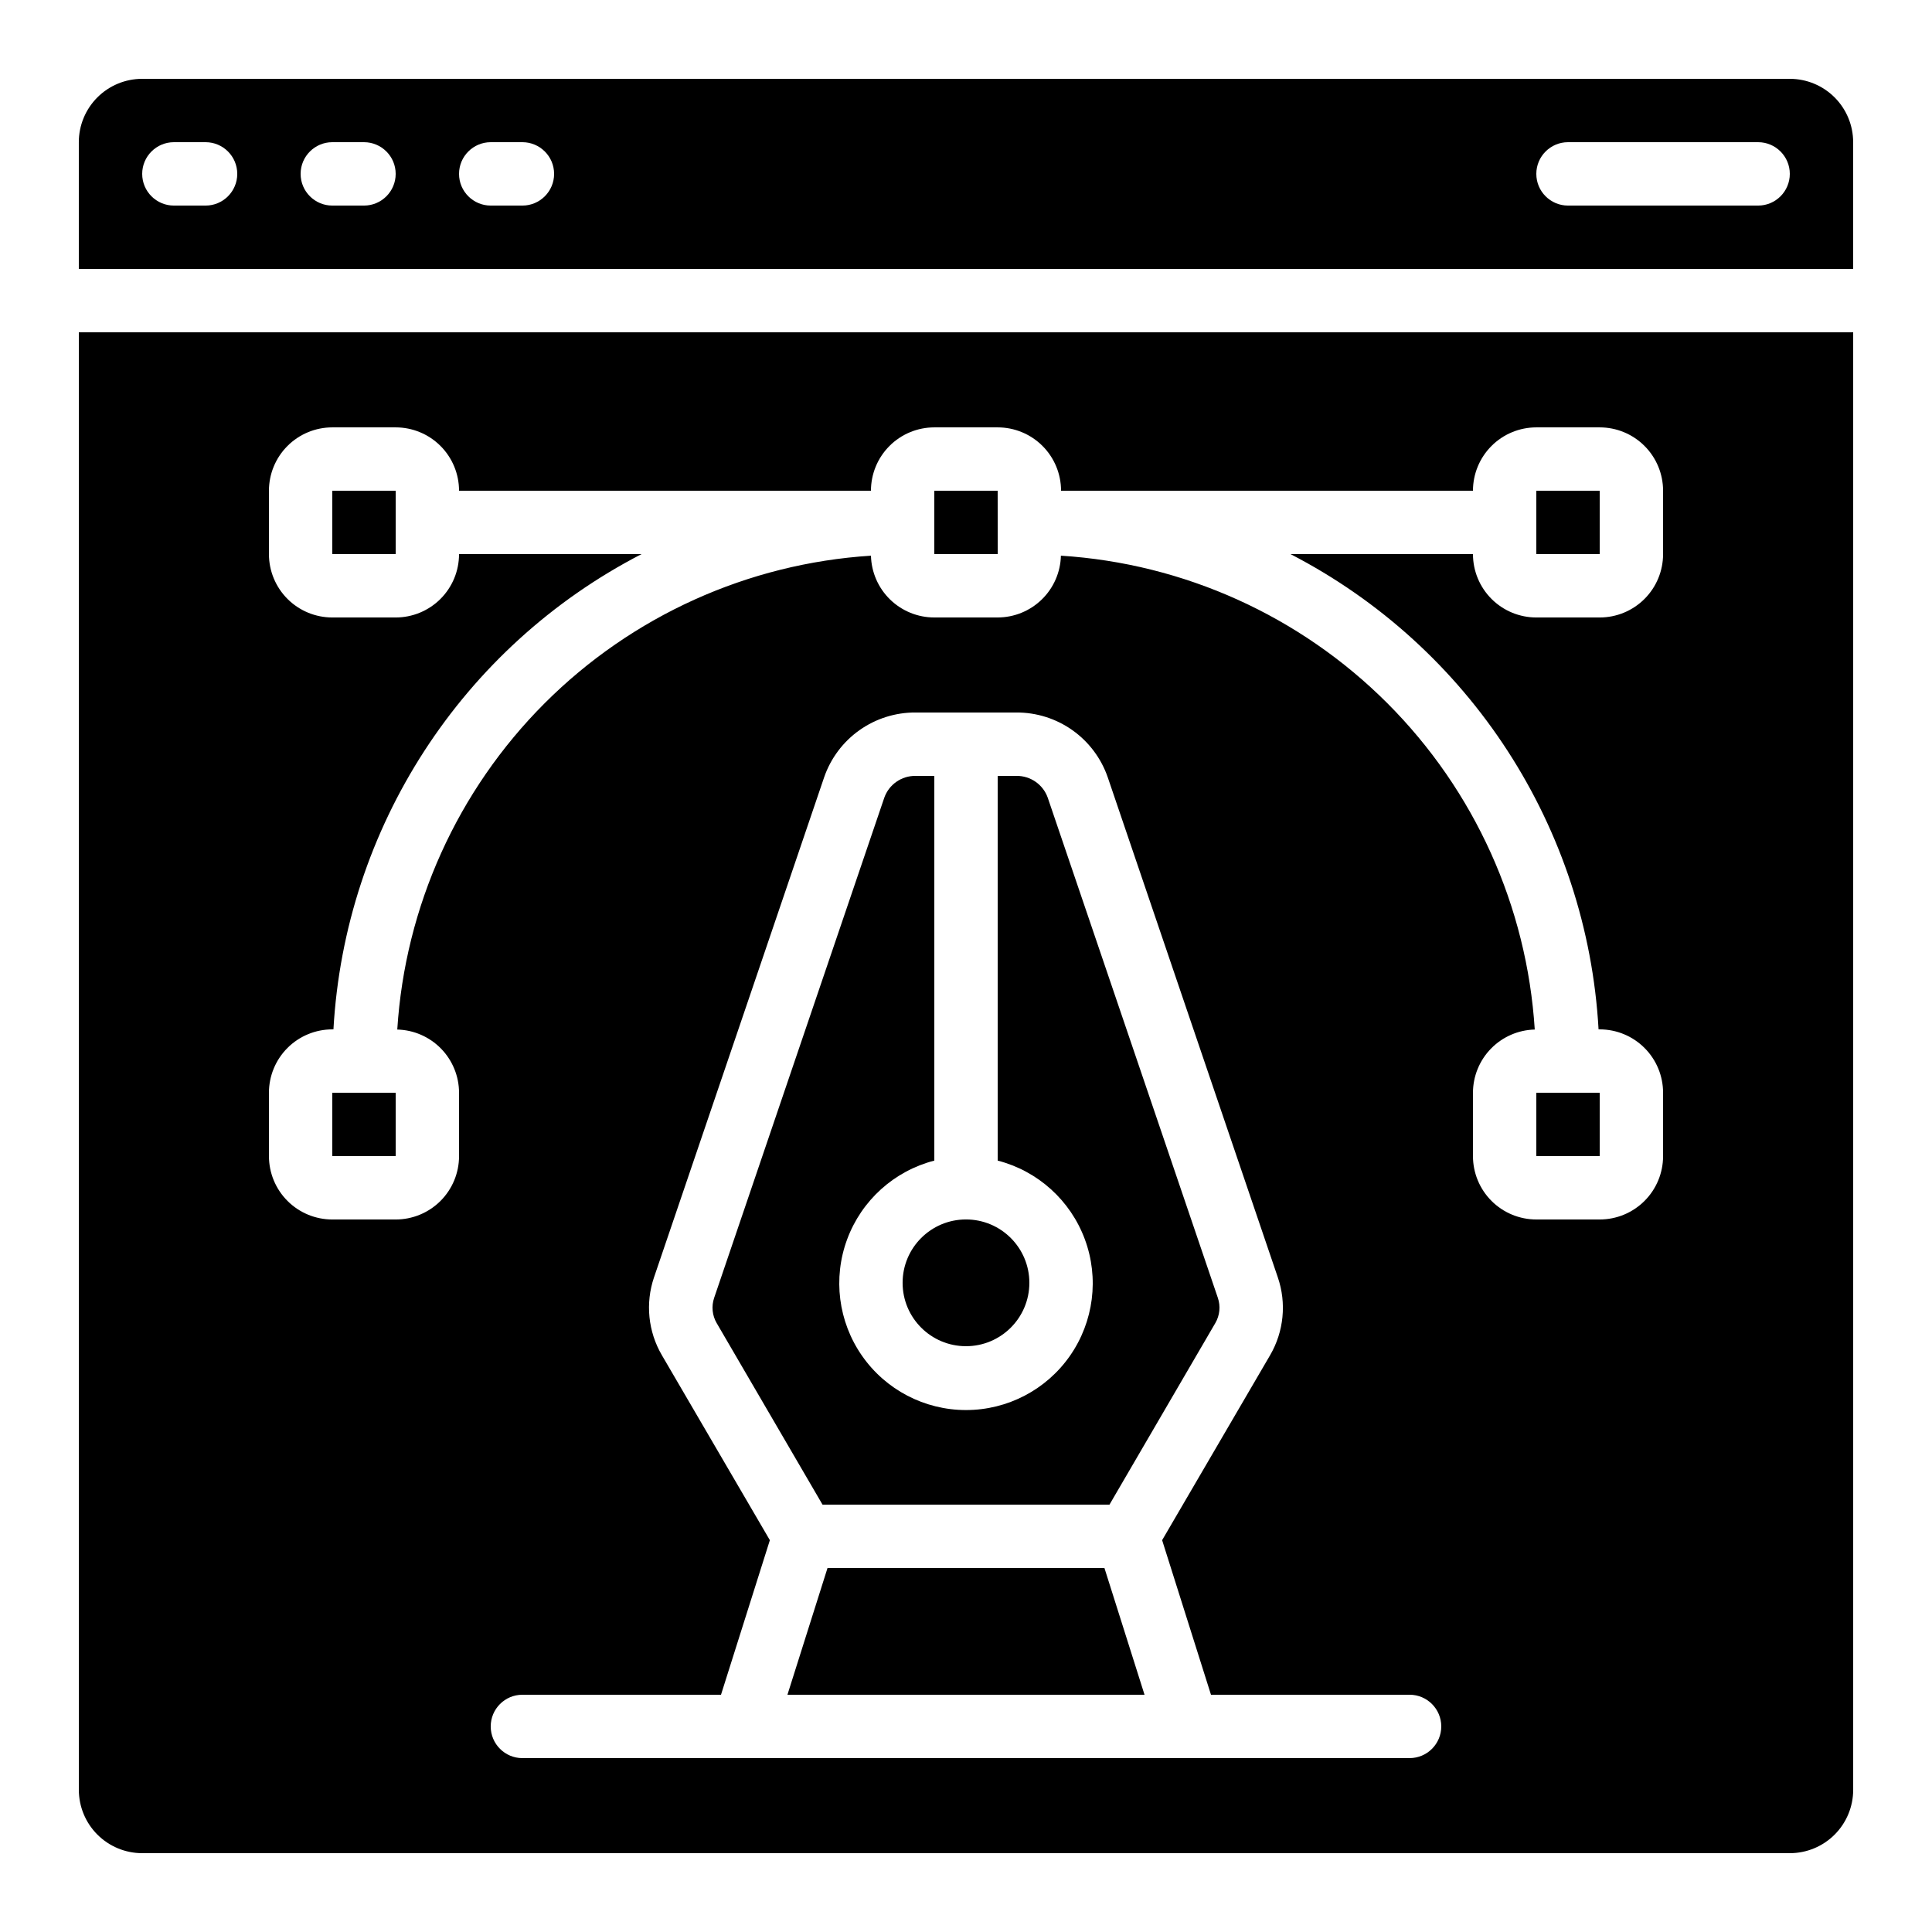 <?xml version="1.0" encoding="UTF-8"?>
<!-- Uploaded to: ICON Repo, www.svgrepo.com, Generator: ICON Repo Mixer Tools -->
<svg fill="#000000" width="800px" height="800px" version="1.1" viewBox="144 144 512 512" xmlns="http://www.w3.org/2000/svg">
 <g>
  <path d="m232.06 433.59h16.801v16.793h-16.801z"/>
  <path d="m181.68 635.11h436.64c4.453 0 8.727-1.77 11.875-4.918 3.148-3.148 4.918-7.422 4.918-11.875v-386.25h-470.22v386.25c0 4.453 1.77 8.727 4.918 11.875 3.152 3.148 7.422 4.918 11.875 4.918zm335.87-25.191h-235.11c-4.637 0-8.395-3.758-8.395-8.395 0-4.637 3.758-8.398 8.395-8.398h52.633l12.949-40.961-28.633-49.051c-3.637-6.238-4.394-13.746-2.074-20.582l45.09-132.54c1.738-5.039 5.012-9.406 9.359-12.484 4.348-3.082 9.555-4.719 14.883-4.688h26.703-0.004c5.328-0.023 10.527 1.617 14.871 4.699 4.34 3.082 7.609 7.445 9.348 12.48l45.074 132.53c2.336 6.832 1.594 14.34-2.031 20.582l-28.633 49.051 12.945 40.961h52.633c4.637 0 8.395 3.762 8.395 8.398 0 4.637-3.758 8.395-8.395 8.395zm-302.28-176.33c0-4.453 1.77-8.727 4.918-11.875 3.148-3.148 7.422-4.918 11.875-4.918h0.301c3.012-53.473 34.059-101.38 81.645-125.95h-48.359c0 4.453-1.77 8.727-4.918 11.875-3.148 3.148-7.422 4.918-11.875 4.918h-16.793c-4.453 0-8.727-1.77-11.875-4.918-3.148-3.148-4.918-7.422-4.918-11.875v-16.793c0-4.453 1.77-8.727 4.918-11.875s7.422-4.918 11.875-4.918h16.793c4.453 0 8.727 1.77 11.875 4.918 3.148 3.148 4.918 7.422 4.918 11.875h109.16c0-4.453 1.77-8.727 4.918-11.875 3.148-3.148 7.422-4.918 11.875-4.918h16.793c4.453 0 8.727 1.77 11.875 4.918 3.148 3.148 4.918 7.422 4.918 11.875h109.16c0-4.453 1.77-8.727 4.918-11.875s7.422-4.918 11.875-4.918h16.793c4.457 0 8.727 1.77 11.875 4.918 3.152 3.148 4.922 7.422 4.922 11.875v16.793c0 4.453-1.77 8.727-4.922 11.875-3.148 3.148-7.418 4.918-11.875 4.918h-16.793c-4.453 0-8.727-1.77-11.875-4.918-3.148-3.148-4.918-7.422-4.918-11.875h-48.355c47.582 24.578 78.629 72.48 81.641 125.95h0.301c4.457 0 8.727 1.77 11.875 4.918 3.152 3.148 4.922 7.422 4.922 11.875v16.793c0 4.453-1.77 8.727-4.922 11.875-3.148 3.148-7.418 4.918-11.875 4.918h-16.793c-4.453 0-8.727-1.77-11.875-4.918-3.148-3.148-4.918-7.422-4.918-11.875v-16.793c0.008-4.375 1.727-8.574 4.785-11.703 3.059-3.129 7.215-4.938 11.59-5.047-2.07-32.629-15.965-63.379-39.082-86.496-23.117-23.117-53.867-37.012-86.492-39.082-0.109 4.375-1.922 8.535-5.051 11.59-3.129 3.059-7.328 4.777-11.703 4.785h-16.793c-4.383 0.004-8.59-1.711-11.73-4.769-3.137-3.059-4.953-7.223-5.062-11.605-32.617 2.082-63.359 15.98-86.469 39.094-23.105 23.117-36.996 53.863-39.062 86.484 4.371 0.109 8.531 1.918 11.59 5.047 3.055 3.129 4.773 7.328 4.781 11.703v16.793c0 4.453-1.77 8.727-4.918 11.875-3.148 3.148-7.422 4.918-11.875 4.918h-16.793c-4.453 0-8.727-1.77-11.875-4.918-3.148-3.148-4.918-7.422-4.918-11.875z"/>
  <path d="m618.32 164.89h-436.64c-4.453 0-8.723 1.77-11.875 4.918-3.148 3.152-4.918 7.422-4.918 11.875v33.59h470.22v-33.59c0-4.453-1.77-8.723-4.918-11.875-3.148-3.148-7.422-4.918-11.875-4.918zm-419.84 33.59h-8.398c-4.637 0-8.398-3.762-8.398-8.398s3.762-8.398 8.398-8.398h8.398c4.637 0 8.395 3.762 8.395 8.398s-3.758 8.398-8.395 8.398zm41.984 0h-8.398c-4.637 0-8.398-3.762-8.398-8.398s3.762-8.398 8.398-8.398h8.398-0.004c4.641 0 8.398 3.762 8.398 8.398s-3.758 8.398-8.398 8.398zm41.984 0h-8.398c-4.637 0-8.398-3.762-8.398-8.398s3.762-8.398 8.398-8.398h8.398-0.004c4.641 0 8.398 3.762 8.398 8.398s-3.758 8.398-8.398 8.398zm327.47 0h-50.379c-4.637 0-8.398-3.762-8.398-8.398s3.762-8.398 8.398-8.398h50.383-0.004c4.637 0 8.398 3.762 8.398 8.398s-3.762 8.398-8.398 8.398z"/>
  <path d="m551.14 433.59h16.801v16.793h-16.801z"/>
  <path d="m232.06 274.05h16.801v16.793h-16.801z"/>
  <path d="m408.4 282.48-0.008-0.043 0.008-0.039-0.008-8.355h-16.793v16.793h16.812z"/>
  <path d="m551.14 274.05h16.801v16.793h-16.801z"/>
  <path d="m416.79 483.96c0 9.277-7.519 16.797-16.793 16.797-9.277 0-16.797-7.519-16.797-16.797 0-9.273 7.519-16.793 16.797-16.793 9.273 0 16.793 7.519 16.793 16.793"/>
  <path d="m438.02 542.75 28.035-48.098c1.199-2.031 1.449-4.488 0.684-6.719l-45.074-132.53c-1.246-3.512-4.59-5.836-8.316-5.785h-4.953v101.95c10.645 2.75 19.273 10.535 23.094 20.844 3.824 10.309 2.359 21.836-3.918 30.859-6.277 9.027-16.578 14.406-27.57 14.406-10.996 0-21.293-5.379-27.574-14.406-6.277-9.023-7.742-20.551-3.918-30.859 3.824-10.309 12.449-18.094 23.094-20.844v-101.95h-4.953c-3.723-0.051-7.062 2.269-8.305 5.777l-45.09 132.55c-0.762 2.234-0.508 4.688 0.688 6.719l28.035 48.082z"/>
  <path d="m363.3 559.54-10.621 33.586h94.633l-10.625-33.586z"/>
 </g>
</svg>